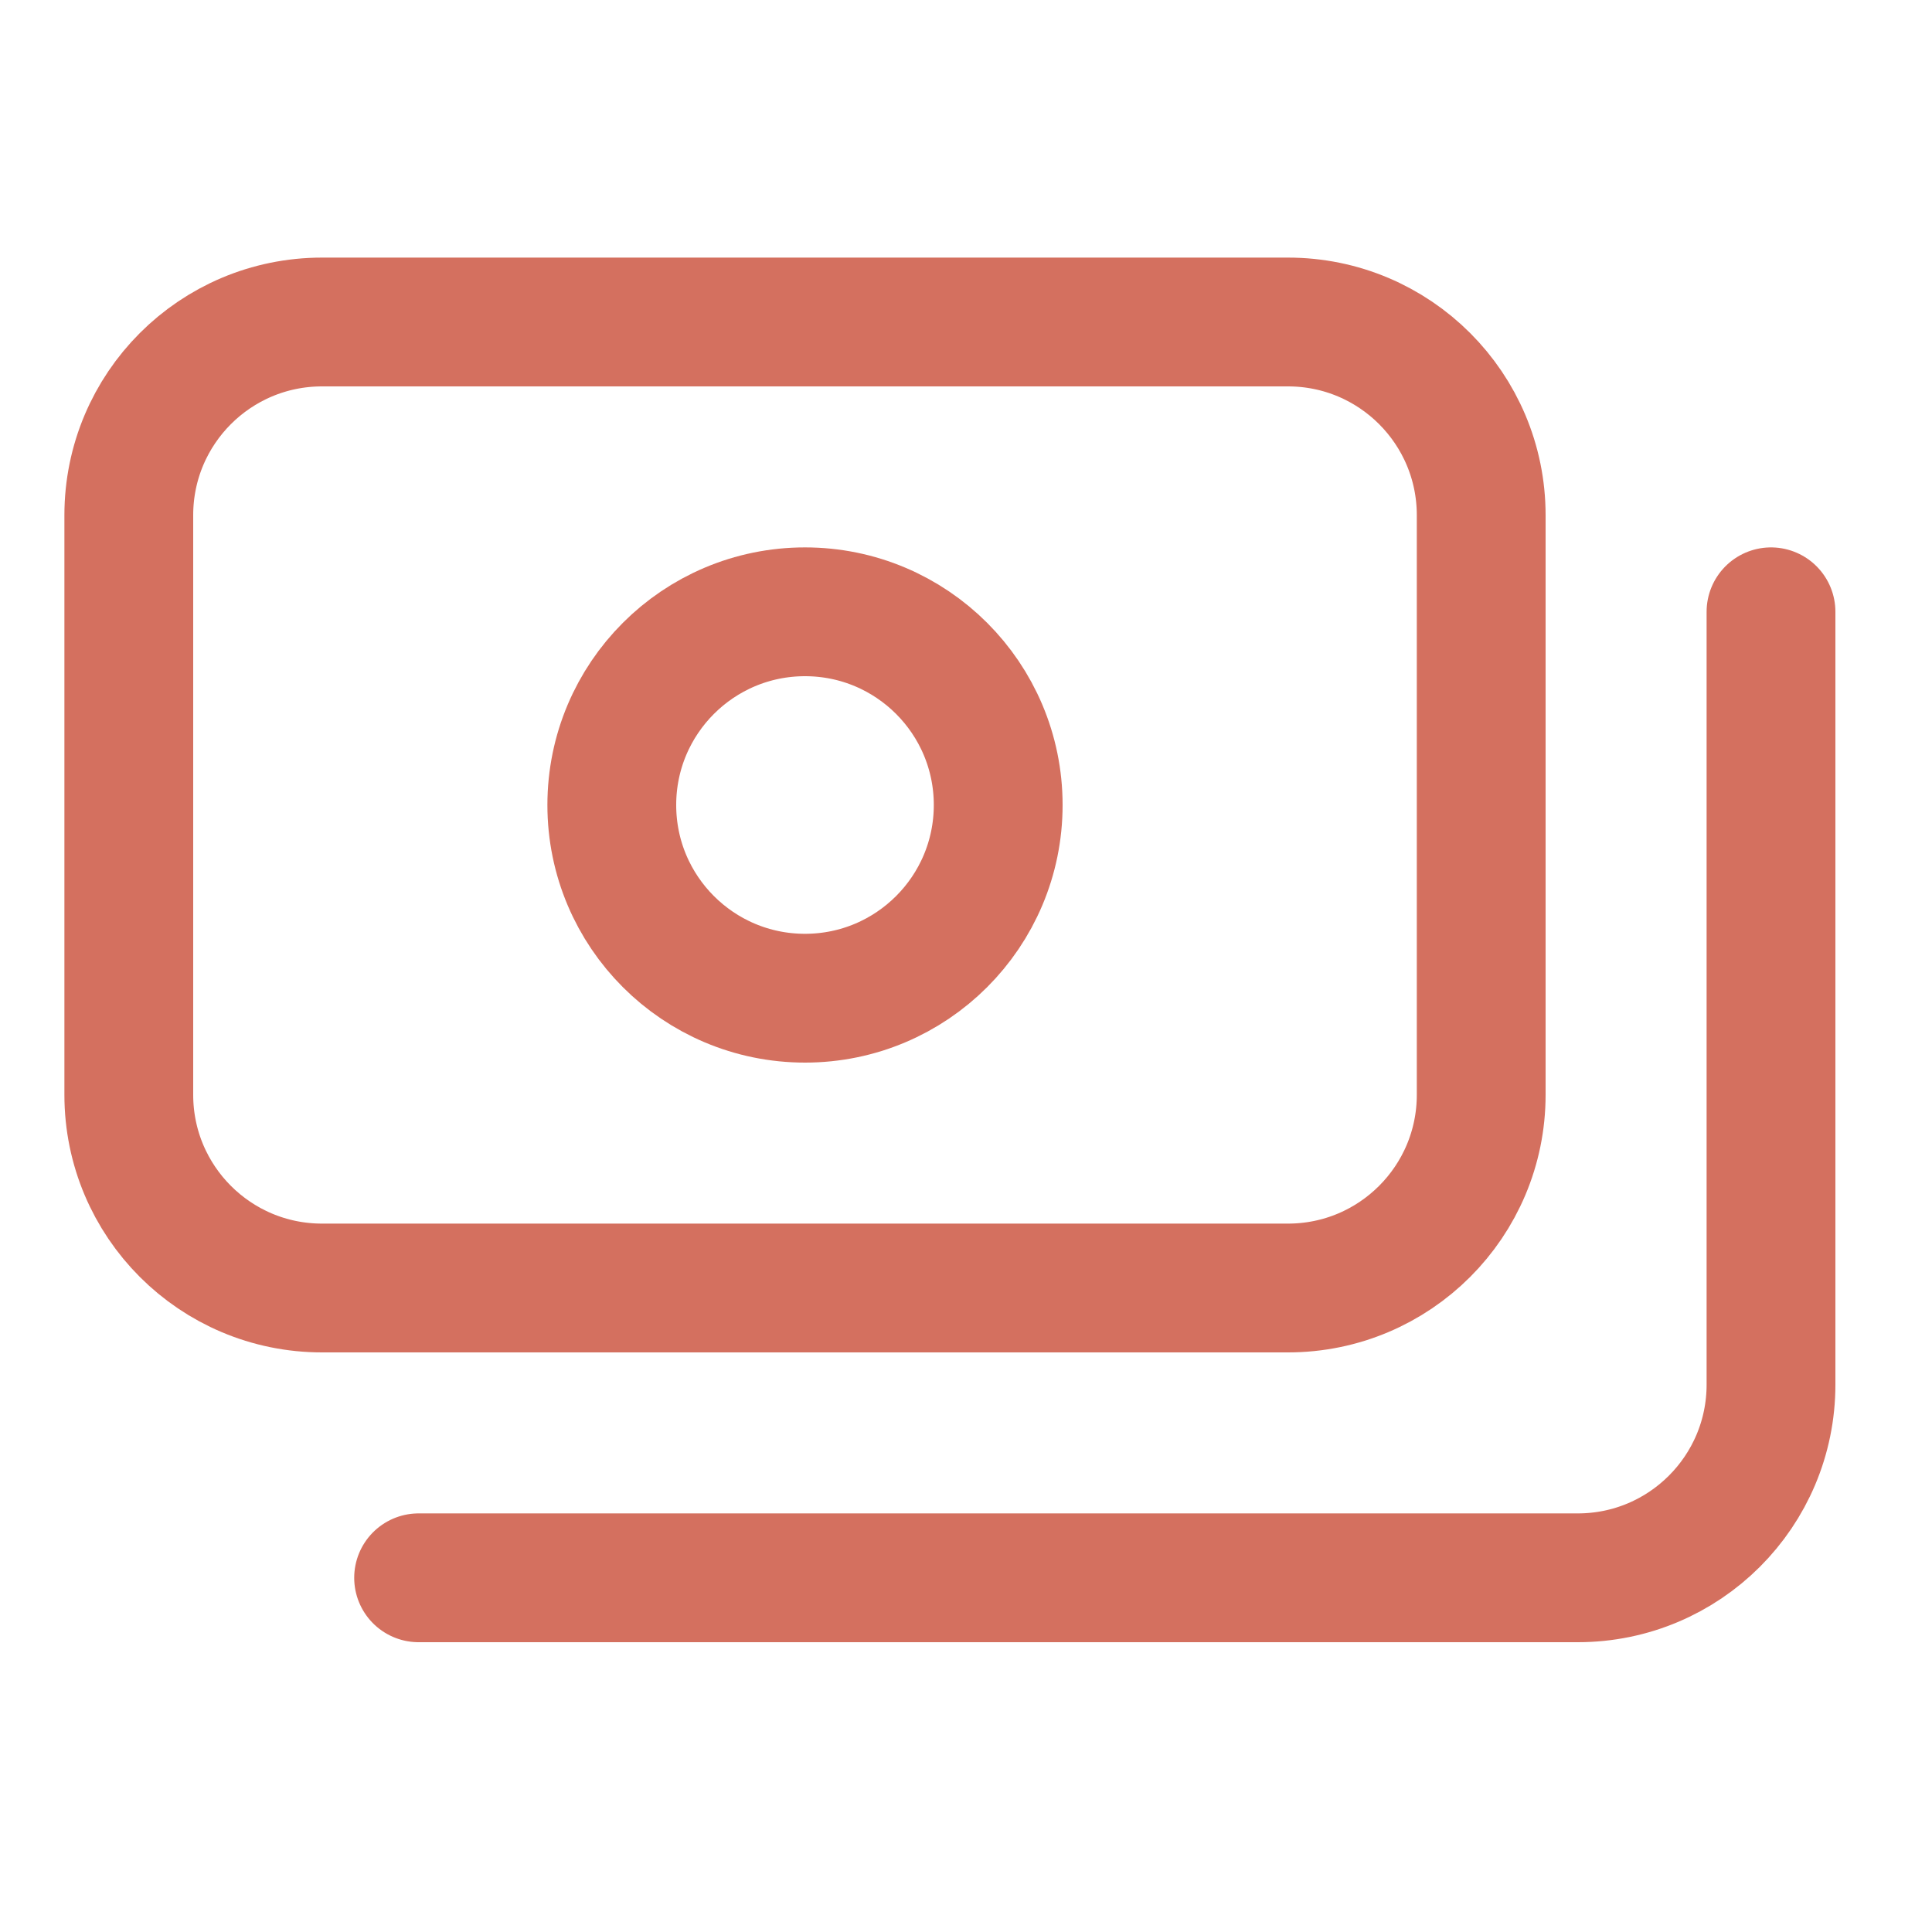 <?xml version="1.0" encoding="UTF-8"?> <svg xmlns="http://www.w3.org/2000/svg" width="30" height="30" viewBox="0 0 30 30" fill="none"><g clip-path="url(#clip0_2045_311)"><path d="M20 5H5C3.343 5 2 6.343 2 8V17C2 18.657 3.343 20 5 20H20C21.657 20 23 18.657 23 17V8C23 6.343 21.657 5 20 5Z" stroke="#D4705F" stroke-width="2" stroke-linecap="round"></path><path d="M27.5 9.5V21.5C27.5 23.157 26.157 24.5 24.5 24.5H6.5" stroke="#D4705F" stroke-width="2" stroke-linecap="round"></path><path d="M12.5 15.5C14.157 15.5 15.5 14.157 15.5 12.5C15.5 10.843 14.157 9.5 12.5 9.5C10.843 9.5 9.5 10.843 9.5 12.5C9.5 14.157 10.843 15.5 12.5 15.5Z" stroke="#D4705F" stroke-width="2" stroke-linecap="round"></path></g><defs><clipPath id="clip0_2045_311"><rect width="30" height="30" fill="white"></rect></clipPath></defs></svg> 